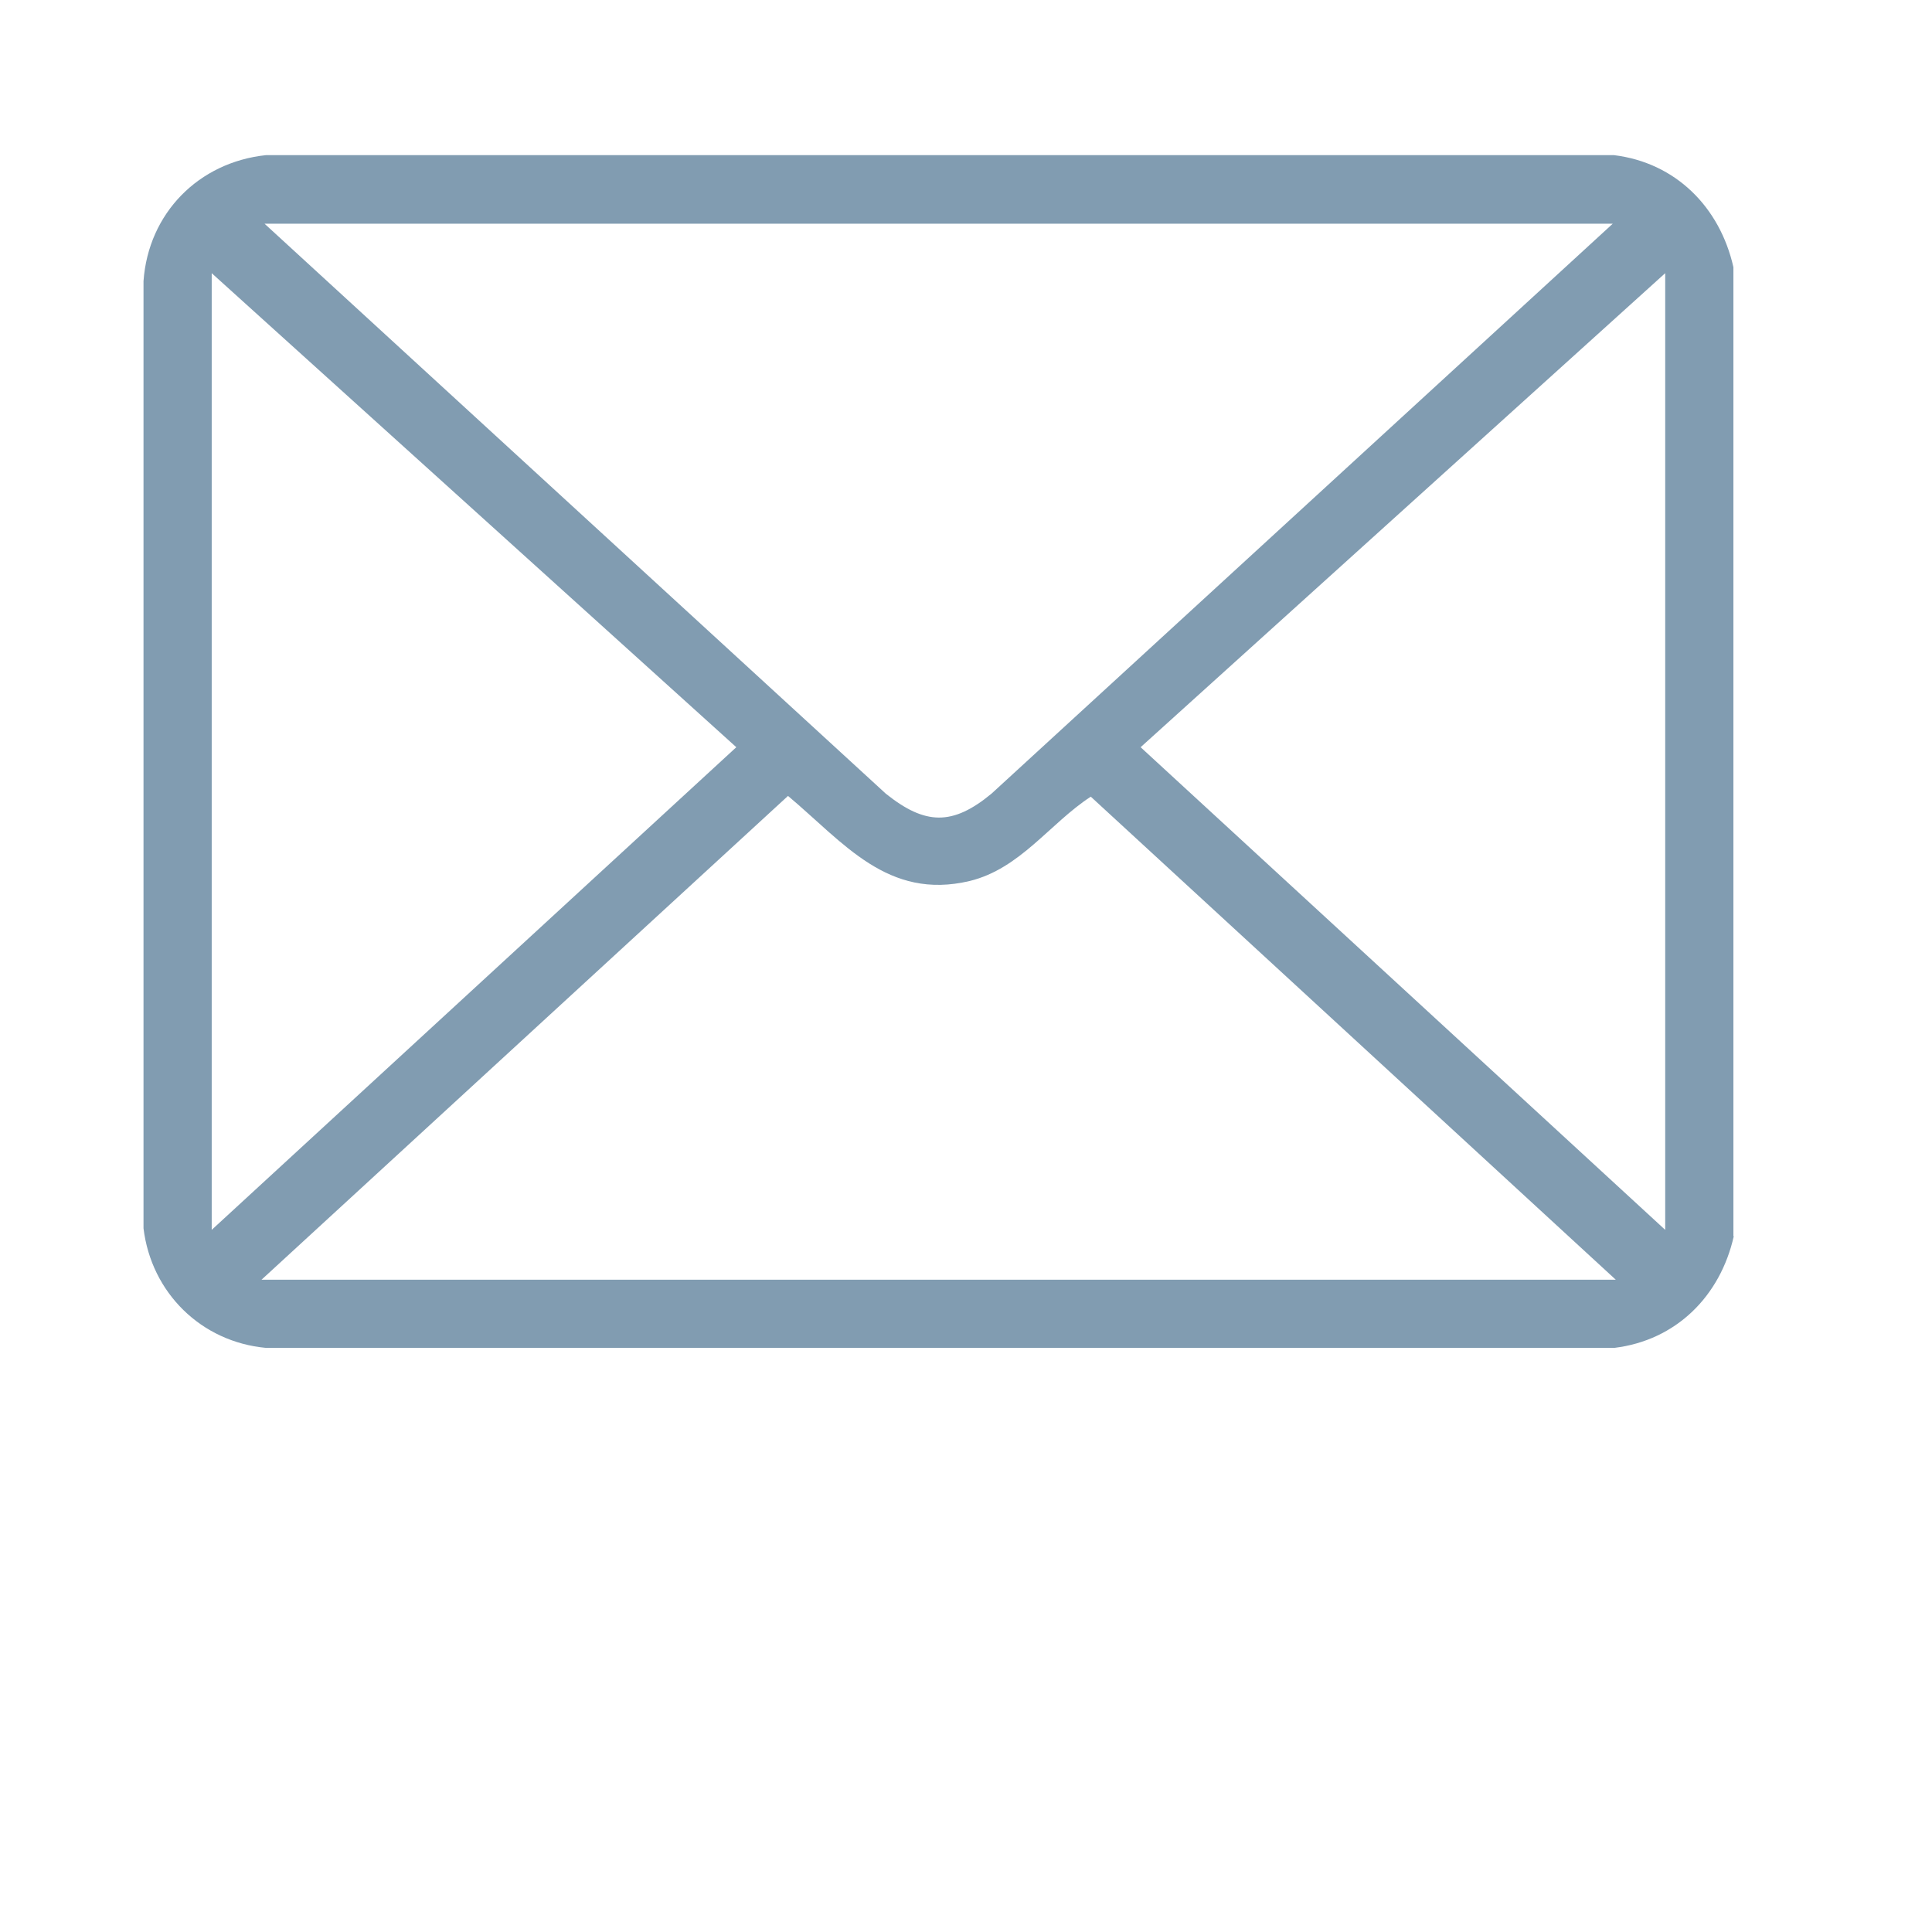 <?xml version="1.0" encoding="UTF-8"?>
<svg id="Ebene_2" data-name="Ebene 2" xmlns="http://www.w3.org/2000/svg" viewBox="0 0 51.56 51.02">
  <defs>
    <style>
      .cls-1 {
        fill: #819cb1;
      }
    </style>
  </defs>
  <path class="cls-1" d="M46.27,32.99c-.36,1.6-1.54,2.78-3.19,2.98H7.1c-1.73-.16-3.06-1.47-3.27-3.19V7.5c.13-1.81,1.47-3.17,3.27-3.36h35.97c1.65.2,2.83,1.39,3.19,2.99v25.86ZM43.03,5.97H7.06l16.58,15.21c1.05.84,1.78.86,2.82,0l16.58-15.21ZM5.65,32.82l14-12.88L5.65,7.29v25.53ZM44.44,7.29l-14,12.65,14,12.88V7.29ZM43.12,34.15l-14.01-12.89c-1.09.71-1.88,1.92-3.23,2.25-2.19.52-3.36-1.02-4.85-2.27l-14.05,12.91h36.14Z"/>
</svg>